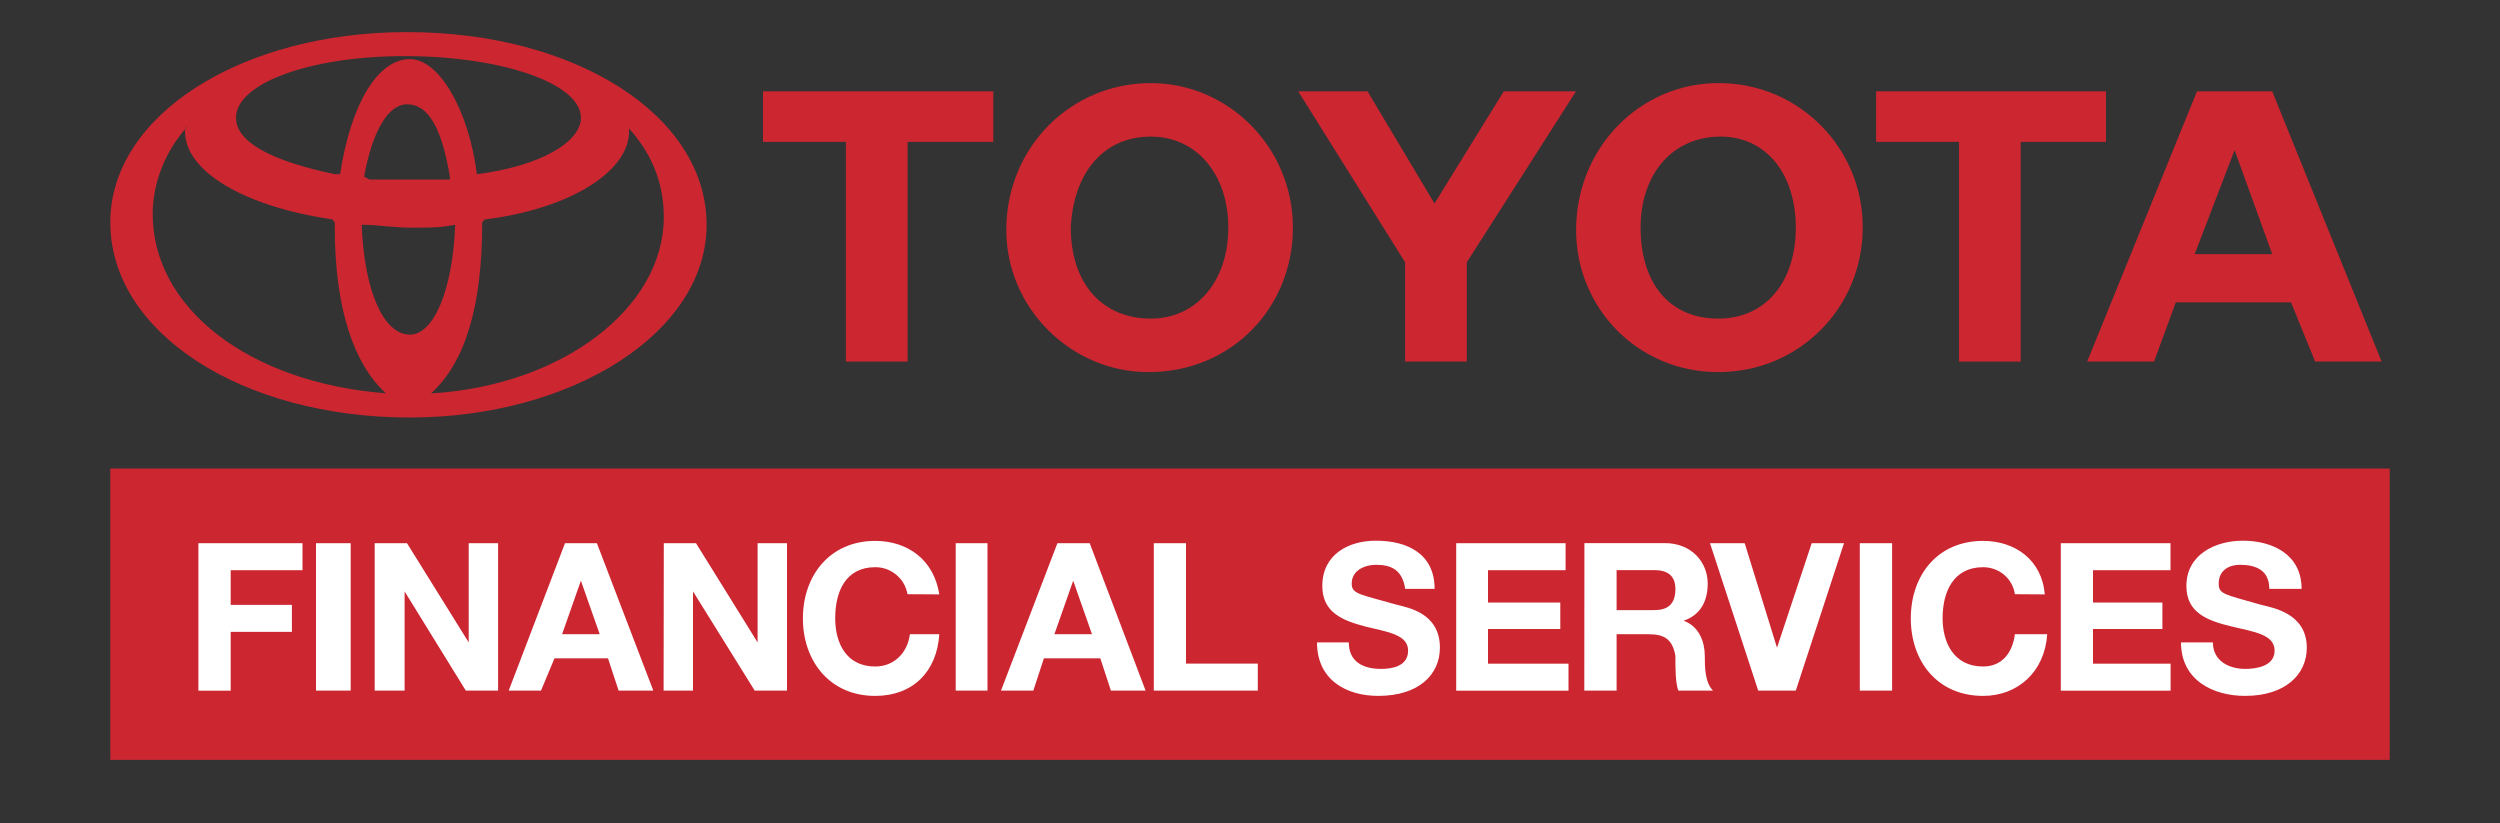 <?xml version="1.0" encoding="utf-8"?>
<!-- Generator: Adobe Illustrator 25.0.0, SVG Export Plug-In . SVG Version: 6.00 Build 0)  -->
<svg version="1.1" id="Layer_1" xmlns="http://www.w3.org/2000/svg" xmlns:xlink="http://www.w3.org/1999/xlink" x="0px" y="0px"
	 viewBox="0 0 2500 823" style="enable-background:new 0 0 2500 823;" xml:space="preserve">
<rect x="0" y="0" width="2500" height="823" fill="#333333" stroke="none"/>
<style type="text/css">
	.st0{fill-rule:evenodd;clip-rule:evenodd;fill:#CC2631;}
	.st1{fill-rule:evenodd;clip-rule:evenodd;fill:#FFFFFF;}
</style>
<g>
	<path class="st0" d="M476.9,174.2c-8.2-64.1-37.6-115.1-67-115.1c-32.3,0-59.2,45.3-69.8,115.1h-5.3
		c-64.1-13.5-98.8-32.3-98.8-56.4c0-34.7,74.7-61.7,168.6-61.7c96.3,0,176.3,27,176.3,61.7C580.9,141.9,540.9,166,476.9,174.2z
		 M706.6,224.8c0-109.3-131-192.7-299.6-192.7c-165.7,0-296.7,83.3-296.7,190.3c0,109.8,131,195.1,299.6,195.1
		C572.7,417.4,706.6,332.2,706.6,224.8L706.6,224.8z M431.1,393.4c34.7-31.8,51.1-88.2,51.1-171l2.4-2.9
		c85.7-10.6,144.5-48.2,144.5-88.1v-2.9c24.1,27,34.7,56.4,34.7,88.6C663.8,308.1,562.1,385.7,431.1,393.4L431.1,393.4z M187.9,126
		c-2.9,2.4-2.9,2.4-2.9,5.3c0,40,58.8,75.1,147.4,88.1l2.4,2.9v5.3c0,80.4,18.8,136.3,51.1,165.7C249,382.7,152.7,308.1,152.7,214.2
		C152.7,184.8,163.8,152.5,187.9,126L187.9,126z M449.9,179.5h-80.5l-5.3-2.9c8.2-45.3,24.1-72.3,42.9-72.3
		c21.7,0,34.7,24.1,42.9,72.3V179.5z M455.2,224.8c-2.4,64.6-21.2,109.8-45.3,109.8c-27,0-45.8-45.3-48.2-109.8h2.4
		c13.5,0,29.4,2.9,48.2,2.9C434,227.6,439.3,227.6,455.2,224.8z M993.3,141.9h-85.7v219.7h-61.7V141.9H763V91.3h230.3V141.9z
		 M1228.3,227.6c0,53.5-31.8,91-77.5,91c-48.2,0-80-34.7-80-91c2.4-53.5,31.8-91,80-91C1196.5,136.6,1228.3,174.2,1228.3,227.6z
		 M1292.9,227.6c0-80.5-64.6-144.5-142.1-144.5c-80,0-144.5,64.1-144.5,146.9c0,78,64.6,142.1,142.1,142.1
		C1231.2,372.2,1292.9,308.1,1292.9,227.6L1292.9,227.6z M1466.8,262.3v99.2h-61.7v-99.2l-106.9-171h69.3l67,112.2l69.3-112.2h72.2
		L1466.8,262.3z M1795.8,227.6c0,53.5-29.4,91-77.6,91c-48.2,0-77.6-34.7-77.6-91c0-53.5,31.8-91,80-91
		C1766.4,136.6,1795.8,174.2,1795.8,227.6z M1862.7,227.6c0.4-79.4-63.5-144.1-142.9-144.5c-0.5,0-1.1,0-1.6,0
		c-77.6,0-142.1,64.1-142.1,146.9c0,78,61.7,142.1,142.1,142.1C1798.7,372.2,1862.7,308.1,1862.7,227.6L1862.7,227.6z M2106,141.9
		h-85.3v219.7h-61.7V141.9h-82.9V91.3H2106V141.9z M2234.6,150.1l37.6,104h-77.5L2234.6,150.1L2234.6,150.1z M2272.2,91.3H2197
		l-109.8,270.2h66.9l21.7-59.2H2291l24.1,59.2h66.5L2272.2,91.3z M110.3,759.9h2279.4V468.5H110.3V759.9z"/>
	<path class="st1" d="M198.4,543.2h104.1v27h-71.8v34.7h61.2v27h-61.2v58.8h-32.3V543.2L198.4,543.2z M316,690.6h34.7V543.2H316
		V690.6z M374.7,543.2H407l61.7,99.2v-99.2h29.4v147.4h-32.3l-61.2-99.2v99.2h-29.9L374.7,543.2L374.7,543.2z M580.9,580.7
		l18.8,53.5h-37.6L580.9,580.7z M508.7,690.6h32.3l13.5-32.3h53.5l10.6,32.3h34.7l-56.4-147.4H565L508.7,690.6z M663.8,543.2H696
		l61.6,99.2v-99.2h29.4v147.4h-32.3l-61.7-99.2v99.2h-29.4L663.8,543.2L663.8,543.2z M907.5,594.2c-2.7-15.7-16.4-27.1-32.3-27
		c-29.4,0-40,24.1-40,51.1c0,24.1,10.6,48.2,40,48.2c18.8,0,32.3-13.5,34.7-32.3h29.4c-2.4,37.6-26.5,61.7-64.1,61.7
		c-45.3,0-72.3-34.7-72.3-77.5c0-42.9,27-77.5,72.3-77.5c32.3,0,58.8,18.8,64.1,53.5L907.5,594.2L907.5,594.2z M955.7,690.6h31.8
		V543.2h-31.8V690.6z M1073.2,580.7l18.8,53.5h-37.6L1073.2,580.7z M1001,690.6h32.3l10.6-32.3h56.4l10.6,32.3h34.7l-55.9-147.4
		h-32.3L1001,690.6L1001,690.6z M1153.7,543.2h32.3v120.4h71.8v27h-104V543.2L1153.7,543.2z M1348.8,642.4
		c0,18.8,13.5,26.5,32.3,26.5c10.6,0,27-2.4,27-18.3c0-16.4-21.7-18.8-42.9-24.1c-21.7-5.8-42.9-13.5-42.9-40.5
		c0-31.8,26.5-45.3,53.5-45.3c32.3,0,58.8,13.5,58.8,48.2h-29.4c-2.9-18.8-13.5-24.1-29.4-24.1c-10.6,0-24.1,5.3-24.1,18.8
		c0,10.6,8.2,10.6,45.3,21.2c11.1,2.9,42.9,8.2,42.9,42.9c0,27-21.2,48.2-61.7,48.2c-31.8,0-61.2-15.9-61.2-53.5L1348.8,642.4
		L1348.8,642.4L1348.8,642.4z M1456.2,543.2h109.4v27H1488v32.3h72.3v26.5H1488v34.7h80.5v27h-112.3V543.2L1456.2,543.2z
		 M1616.6,570.1h37.6c13,0,21.2,5.3,21.2,18.8c0,15.9-8.2,21.2-21.2,21.2h-37.6L1616.6,570.1L1616.6,570.1z M1584.3,690.6h32.3
		v-56.4h31.8c16.4,0,24.1,5.3,27,21.7c0,13,0,26.5,2.9,34.7h34.7c-8.2-8.2-8.2-24.1-8.2-34.7c0-13.5-5.3-29.4-21.2-35.2
		c15.9-5.3,24.1-18.3,24.1-37.1c0-21.7-16.4-40.5-42.9-40.5h-80.4L1584.3,690.6L1584.3,690.6L1584.3,690.6z M1795.8,690.6h-37.6
		L1710,543.2h34.7l32.3,104.5l34.7-104.5h32.3L1795.8,690.6L1795.8,690.6z M1859.8,690.6h32.3V543.2h-32.3V690.6z M2014.9,594.2
		c-2.4-15.9-15.9-27-31.8-27c-29.4,0-40.5,24.1-40.5,51.1c0,24.1,11.1,48.2,40.5,48.2c18.8,0,29.4-13.5,31.8-32.3h32.3
		c-2.4,37.6-29.4,61.7-64.1,61.7c-45.8,0-72.3-34.7-72.3-77.5c0-42.9,26.5-77.5,72.3-77.5c31.8,0,58.8,18.8,61.7,53.5L2014.9,594.2
		L2014.9,594.2L2014.9,594.2z M2060.7,543.2h109.8v27H2093v32.3h69.4v26.5H2093v34.7h77.6v27h-109.8V543.2L2060.7,543.2z
		 M2212.9,642.4c0,18.8,16.4,26.5,32.3,26.5c10.6,0,29.4-2.4,29.4-18.3c0-16.4-21.2-18.8-42.9-24.1c-24.1-5.8-45.3-13.5-45.3-40.5
		c0-31.8,29.4-45.3,56.4-45.3c29.4,0,58.8,13.5,58.8,48.2h-32.3c0-18.8-13.5-24.1-29.4-24.1c-10.6,0-21.2,5.3-21.2,18.8
		c0,10.6,5.3,10.6,42.4,21.2c11.1,2.9,45.7,8.2,45.7,42.9c0,27-21.7,48.2-61.7,48.2c-32.3,0-64.1-15.9-64.1-53.5L2212.9,642.4
		L2212.9,642.4L2212.9,642.4z"/>
</g>
</svg>
